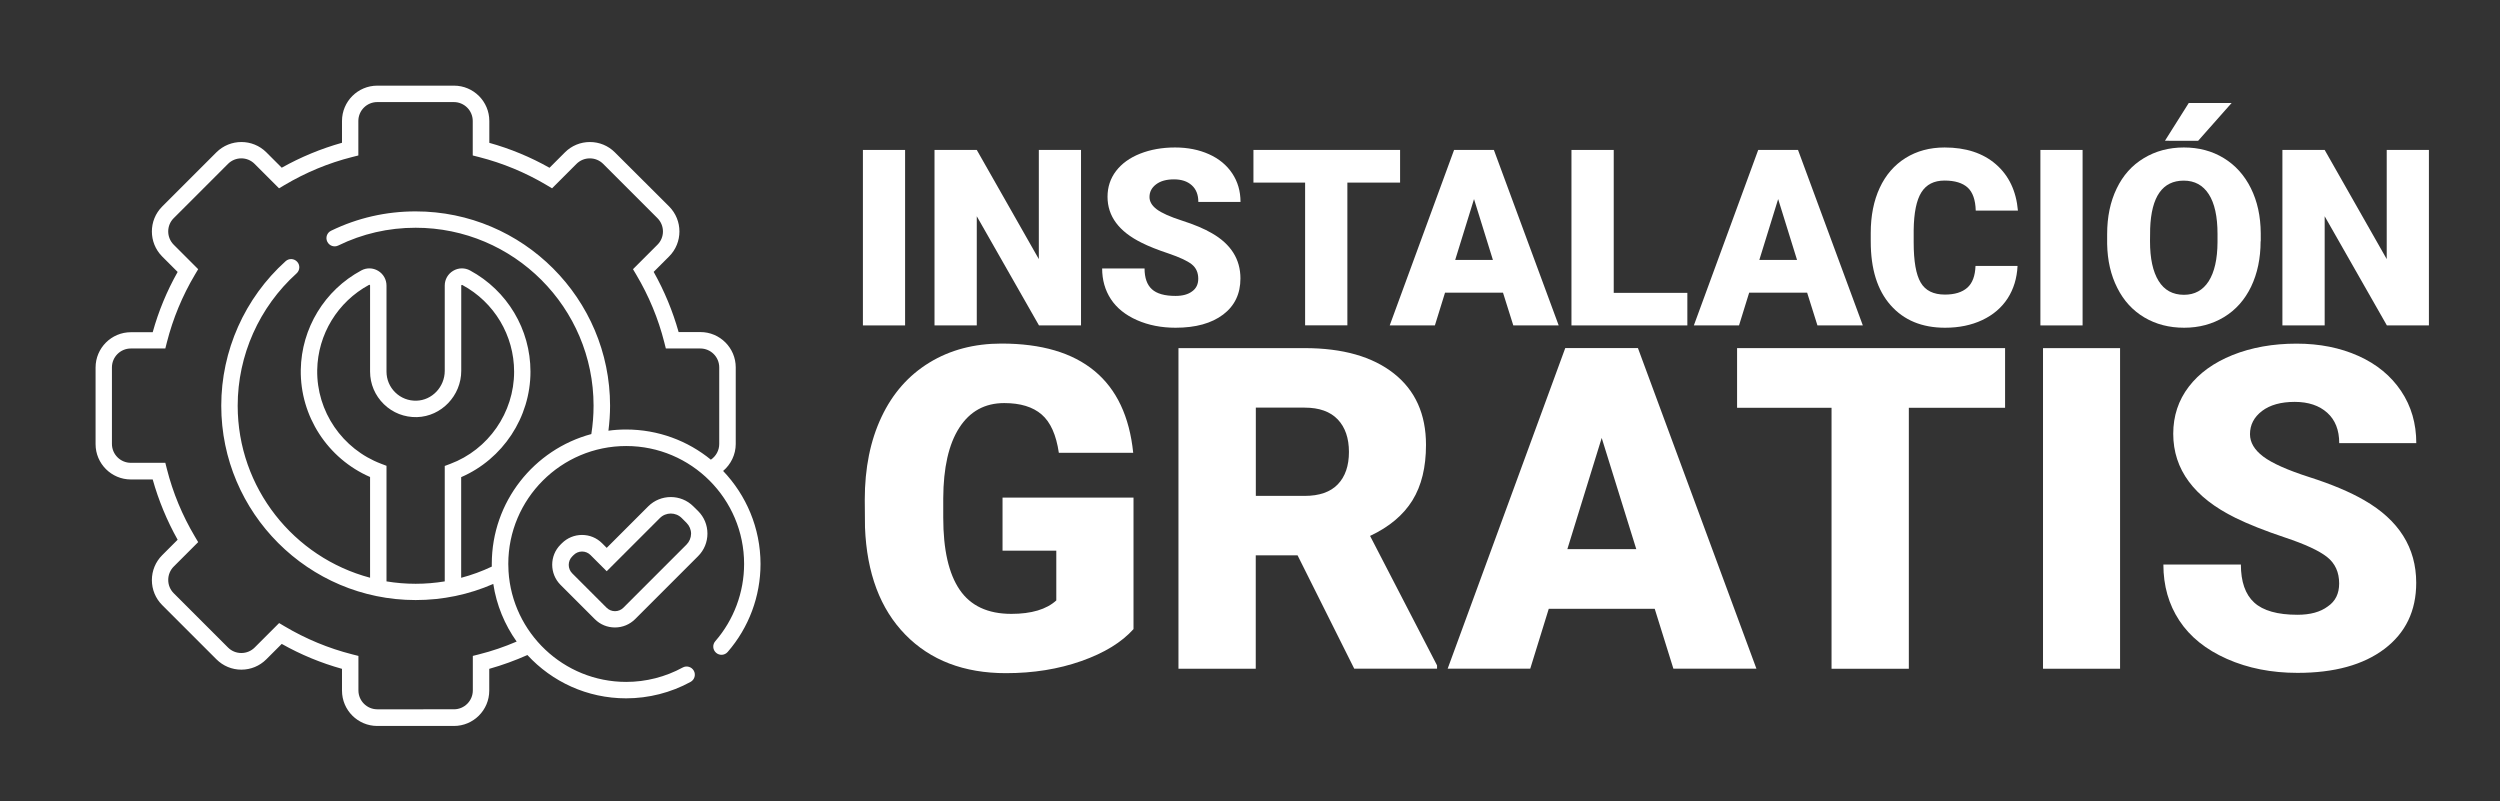 <?xml version="1.0" encoding="utf-8"?>
<!-- Generator: Adobe Illustrator 28.2.0, SVG Export Plug-In . SVG Version: 6.00 Build 0)  -->
<svg version="1.1" id="Capa_1" xmlns="http://www.w3.org/2000/svg" xmlns:xlink="http://www.w3.org/1999/xlink" x="0px" y="0px"
	 viewBox="0 0 3348 1073.2" style="enable-background:new 0 0 3348 1073.2;" xml:space="preserve">
<rect x="0" y="0" width="3348" height="1073.2" fill="#333333" stroke="none"/>
<style type="text/css">
	.st0{fill:#FFFFFF;}
</style>
<g>
	<path class="st0" d="M928.5,678.1c-16.6-16.6-43.7-16.6-60.4,0l-55.6,55.6l-6.2-6.2c-7.2-7.2-16.7-11.1-26.9-11.1
		c-10.2,0-19.7,4-26.9,11.1l-1.9,1.9c-14.8,14.8-14.8,38.9,0,53.8l46,46c7.2,7.2,16.7,11.1,26.9,11.1c0,0,0.1,0,0.1,0
		c10.2,0,19.7-4,26.9-11.1l84.4-84.4c8.1-8.1,12.5-18.8,12.5-30.2c0-11.4-4.4-22.1-12.5-30.2L928.5,678.1z M919.3,729.4l-84.4,84.4
		c-3,3-7,4.7-11.3,4.7c0,0,0,0,0,0c0,0,0,0,0,0c-4.3,0-8.3-1.7-11.3-4.7l-46-46c-6.2-6.2-6.2-16.4,0-22.6l1.9-1.9
		c3-3,7-4.7,11.3-4.7c4.3,0,8.3,1.7,11.3,4.7l21.7,21.7l71.2-71.2c8.1-8.1,21.2-8.1,29.3,0l6.4,6.4l0,0c3.9,3.9,6.1,9.1,6.1,14.6
		C925.4,720.3,923.2,725.5,919.3,729.4z M968.4,630.7c10.4-8.8,16.9-22,16.9-36.1V492c0-26.1-21.2-47.3-47.3-47.3h-29.2
		c-7.9-28.1-19.1-55.1-33.4-80.6l20.7-20.7c18.4-18.4,18.4-48.4,0-66.9L823.4,204c-8.9-8.9-20.8-13.8-33.4-13.8
		c-12.6,0-24.5,4.9-33.4,13.8l-20.7,20.7c-25.5-14.4-52.6-25.6-80.6-33.4V162c0-26.1-21.2-47.3-47.3-47.3H505.3
		c-26.1,0-47.3,21.2-47.3,47.3v29.2c-28.1,7.9-55.2,19.1-80.7,33.4L356.7,204c-18.4-18.4-48.4-18.4-66.9,0l-72.6,72.6
		c-18.4,18.4-18.4,48.4,0,66.9l20.7,20.7c-14.4,25.5-25.6,52.6-33.4,80.7h-29.2c-26.1,0-47.3,21.2-47.3,47.3v102.6
		c0,26.1,21.2,47.3,47.3,47.3h29.2c7.9,28.1,19.1,55.2,33.4,80.7l-20.7,20.7c-8.9,8.9-13.8,20.8-13.8,33.4
		c0,12.6,4.9,24.5,13.8,33.4l72.6,72.6c8.9,8.9,20.8,13.9,33.4,13.9s24.5-4.9,33.4-13.8l20.7-20.7c25.5,14.4,52.6,25.6,80.7,33.4
		v29.2c0,26.1,21.2,47.3,47.3,47.3h102.6c26.1,0,47.3-21.2,47.3-47.3v-29.2c17.4-4.9,34.5-11.1,51.1-18.5c32.9,35.7,80,58,132.2,58
		c30.1,0,60-7.6,86.3-22c5.3-2.9,7.3-9.6,4.4-14.9c-2.9-5.3-9.6-7.3-14.9-4.4c-23.1,12.6-49.2,19.3-75.7,19.3
		c-83.8,0-152.6-65.7-157.6-148.3c0,0,0,0,0-0.1c-0.2-3.2-0.3-6.3-0.3-9.6c0-87.1,70.8-157.9,157.9-157.9
		c87.1,0,157.9,70.8,157.9,157.9c0,38-13.7,74.8-38.6,103.5c-4,4.6-3.5,11.5,1.1,15.5c4.6,4,11.5,3.5,15.5-1.1
		c28.4-32.7,44-74.6,44-117.9C1018.4,706.9,999.3,663.1,968.4,630.7z M814.8,576.8c1.4-11.1,2.2-22.3,2.2-33.4
		c0-143.5-116.8-260.3-260.3-260.3c-39.7,0-77.9,8.7-113.3,25.9c-5.5,2.6-7.8,9.2-5.1,14.7c2.7,5.5,9.2,7.8,14.7,5.1
		C485.3,313,520.2,305,556.6,305c131.4,0,238.3,106.9,238.3,238.3c0,12.7-1,25.4-3,38c-76.7,20.6-133.3,90.7-133.3,173.8
		c0,1.2,0,2.5,0,3.7c-13.3,6.3-27,11.3-41,15V639c55.8-24.2,92.8-80,92.8-141.3c0-56.6-31-108.5-80.9-135.5
		c-7.2-3.9-15.7-3.7-22.7,0.5c-7,4.2-11.2,11.6-11.2,19.7v114.2c0,21.5-17,39.5-37.9,40c-10.6,0.3-20.7-3.6-28.3-11
		c-7.6-7.4-11.8-17.3-11.8-28V382.5c0-8.2-4.2-15.6-11.2-19.8c-7-4.2-15.5-4.4-22.6-0.5c-49.1,26.4-80.1,77.4-81,133
		c-1,62.1,36,118.9,92.8,143.6v134.9c-101.9-27-177.3-120.1-177.3-230.4c0-67.4,28.8-132,78.9-177.2c4.5-4.1,4.9-11,0.8-15.5
		c-4.1-4.5-11-4.9-15.5-0.8c-54.8,49.3-86.2,119.9-86.2,193.5c0,143.5,116.8,260.3,260.3,260.3c36.3,0,71.2-7.3,104-21.6
		c4.3,28.4,15.3,54.7,31.3,77.2c-16.3,7-33.2,12.8-50.4,17.1l-8.3,2.1v46.2c0,13.9-11.3,25.3-25.3,25.3H505.3
		c-13.9,0-25.3-11.3-25.3-25.3v-46.2l-8.3-2.1c-31.8-8.1-62.2-20.7-90.5-37.5l-7.4-4.4l-32.7,32.7c-4.8,4.8-11.1,7.4-17.9,7.4
		s-13.1-2.6-17.9-7.4l-72.6-72.6c-4.8-4.8-7.4-11.1-7.4-17.9c0-6.7,2.6-13.1,7.4-17.9l32.7-32.7l-4.4-7.4
		c-16.8-28.3-29.5-58.8-37.5-90.5l-2.1-8.3h-46.2c-13.9,0-25.3-11.3-25.3-25.3V492c0-13.9,11.3-25.3,25.3-25.3h46.2l2.1-8.3
		c8.1-31.8,20.7-62.2,37.5-90.5l4.4-7.4l-32.7-32.7c-9.9-9.9-9.9-25.9,0-35.7l72.6-72.6c9.9-9.9,25.9-9.9,35.7,0l32.7,32.7l7.4-4.4
		c28.3-16.8,58.8-29.5,90.5-37.5l8.3-2.1V162c0-13.9,11.3-25.3,25.3-25.3h102.6c13.9,0,25.3,11.3,25.3,25.3v46.2l8.3,2.1
		c31.8,8.1,62.2,20.7,90.5,37.5l7.4,4.4l32.7-32.7c4.8-4.8,11.1-7.4,17.9-7.4c6.7,0,13.1,2.6,17.9,7.4l72.6,72.6
		c9.9,9.9,9.9,25.9,0,35.7l-32.7,32.7l4.4,7.4c16.8,28.3,29.5,58.8,37.5,90.5l2.1,8.3h46.2c13.9,0,25.3,11.3,25.3,25.3v102.6
		c0,8.5-4.3,16.3-11.2,21c-31-25.3-70.5-40.4-113.5-40.4C830.4,575.2,822.5,575.7,814.8,576.8z M510.5,621.1
		c-52.1-19.7-86.6-70.1-85.7-125.6c0.8-47.7,27.4-91.3,69.4-114c0.2-0.1,0.4-0.2,0.9,0c0.5,0.3,0.5,0.7,0.5,0.9v115.2
		c0,16.6,6.6,32.1,18.5,43.7c11.9,11.6,27.6,17.7,44.3,17.3c32.7-0.9,59.3-28.7,59.3-62V382.5c0-0.2,0-0.6,0.5-0.8
		c0.5-0.3,0.8-0.1,1,0c42.8,23.1,69.3,67.6,69.3,116.1c0,54.7-34.4,104.4-85.7,123.5l-7.2,2.7v154.6c-12.8,2.1-25.8,3.2-39,3.2
		c-13.3,0-26.3-1.1-39-3.2V623.8L510.5,621.1z"/>
	<g>
		<path class="st0" d="M1212.1,435.8h-56.5v-235h56.5V435.8z"/>
		<path class="st0" d="M1447.7,435.8h-56.3l-83.3-146.2v146.2h-56.6v-235h56.6l83.1,146.2V200.8h56.5V435.8z"/>
		<path class="st0" d="M1604.7,373.3c0-8.3-2.9-14.7-8.8-19.4c-5.9-4.6-16.2-9.4-30.9-14.4c-14.7-4.9-26.8-9.7-36.1-14.4
			c-30.4-15-45.7-35.5-45.7-61.6c0-13,3.8-24.5,11.4-34.5c7.6-9.9,18.3-17.7,32.2-23.2c13.9-5.5,29.5-8.3,46.8-8.3
			c16.9,0,32,3,45.4,9c13.4,6,23.8,14.6,31.2,25.7c7.4,11.1,11.1,23.9,11.1,38.2h-56.5c0-9.6-2.9-17-8.8-22.3
			c-5.9-5.3-13.8-7.9-23.8-7.9c-10.1,0-18.1,2.2-24,6.7c-5.9,4.5-8.8,10.1-8.8,17c0,6,3.2,11.5,9.7,16.4c6.5,4.9,17.8,10,34,15.2
			c16.2,5.2,29.6,10.8,40,16.9c25.4,14.6,38.1,34.8,38.1,60.5c0,20.5-7.7,36.7-23.2,48.4c-15.5,11.7-36.7,17.6-63.7,17.6
			c-19,0-36.3-3.4-51.7-10.2c-15.4-6.8-27.1-16.2-34.9-28.1c-7.8-11.9-11.7-25.6-11.7-41.1h56.8c0,12.6,3.3,21.9,9.8,27.8
			c6.5,6,17.1,9,31.7,9c9.4,0,16.8-2,22.2-6.1C1602,386.3,1604.7,380.6,1604.7,373.3z"/>
		<path class="st0" d="M1874.9,244.5h-70.5v191.2h-56.6V244.5h-69.2v-43.7h196.4V244.5z"/>
		<path class="st0" d="M2012.8,391.9h-77.6l-13.6,43.9h-60.5l86.2-235h53.3l86.8,235h-60.8L2012.8,391.9z M1948.8,348.1h50.5
			l-25.3-81.5L1948.8,348.1z"/>
		<path class="st0" d="M2161.1,392.2h98.6v43.6h-155.2v-235h56.6V392.2z"/>
		<path class="st0" d="M2420.1,391.9h-77.6l-13.6,43.9h-60.5l86.2-235h53.3l86.8,235h-60.8L2420.1,391.9z M2356.1,348.1h50.5
			l-25.3-81.5L2356.1,348.1z"/>
		<path class="st0" d="M2701.9,356.2c-0.8,16.4-5.2,30.8-13.2,43.3c-8.1,12.5-19.4,22.2-34,29.1c-14.6,6.9-31.2,10.3-49.9,10.3
			c-30.9,0-55.2-10.1-72.9-30.2c-17.8-20.1-26.6-48.5-26.6-85.2V312c0-23,4-43.2,12-60.4c8-17.3,19.6-30.6,34.6-40
			c15.1-9.4,32.5-14.1,52.3-14.1c28.5,0,51.4,7.5,68.7,22.5c17.3,15,27.2,35.7,29.5,62h-56.5c-0.4-14.3-4-24.6-10.8-30.8
			c-6.8-6.2-17.1-9.4-31-9.4c-14.1,0-24.4,5.3-31,15.8c-6.6,10.5-10,27.4-10.3,50.5v16.6c0,25.1,3.1,43,9.4,53.7
			c6.3,10.8,17.1,16.1,32.5,16.1c13,0,23-3.1,29.9-9.2c6.9-6.1,10.5-15.9,11-29.2H2701.9z"/>
		<path class="st0" d="M2789,435.8h-56.5v-235h56.5V435.8z"/>
		<path class="st0" d="M3027.4,323.1c0,22.9-4.3,43.2-12.7,60.8c-8.5,17.6-20.6,31.2-36.2,40.7c-15.7,9.5-33.5,14.3-53.5,14.3
			s-37.8-4.6-53.3-13.8c-15.5-9.2-27.6-22.3-36.2-39.5c-8.7-17.1-13.2-36.7-13.6-58.9v-13.2c0-23,4.2-43.3,12.7-60.9
			c8.4-17.6,20.5-31.2,36.3-40.7c15.8-9.6,33.7-14.4,53.8-14.4c19.9,0,37.7,4.7,53.3,14.2c15.6,9.5,27.7,22.9,36.4,40.4
			c8.7,17.5,13,37.5,13.2,60.1V323.1z M2969.7,313.3c0-23.3-3.9-41.1-11.7-53.2c-7.8-12.1-19-18.2-33.5-18.2
			c-28.4,0-43.4,21.3-45,63.9l-0.2,17.3c0,23,3.8,40.7,11.5,53.1c7.6,12.4,19,18.6,34,18.6c14.3,0,25.3-6.1,33.1-18.2
			c7.7-12.2,11.7-29.6,11.8-52.4V313.3z M2931.2,137.9h57.4l-44.9,50.7l-44.4-0.1L2931.2,137.9z"/>
		<path class="st0" d="M3252.8,435.8h-56.3l-83.3-146.2v146.2h-56.6v-235h56.6l83.1,146.2V200.8h56.5V435.8z"/>
	</g>
	<g>
		<path class="st0" d="M1518,842.5c-15.9,17.7-39.2,32-69.9,42.8c-30.7,10.8-64.3,16.2-100.9,16.2c-56.2,0-101.2-17.2-134.8-51.6
			c-33.6-34.4-51.6-82.3-54-143.6l-0.3-37.2c0-42.3,7.5-79.2,22.4-110.7c14.9-31.6,36.3-55.8,64.1-72.8c27.8-17,60-25.5,96.6-25.5
			c53.5,0,95,12.2,124.6,36.7c29.6,24.5,46.8,61,51.8,109.6H1418c-3.5-24-11.2-41.1-23-51.3c-11.8-10.2-28.5-15.3-50.1-15.3
			c-26,0-46,11-60.2,33c-14.2,22-21.3,53.5-21.5,94.4v26c0,42.9,7.3,75.1,22,96.6c14.6,21.5,37.7,32.3,69.2,32.3
			c26.9,0,47-6,60.2-18v-66.6h-72v-71.1H1518V842.5z"/>
		<path class="st0" d="M1737.7,743.7h-56v151.9h-103.5V466.2h169c50.9,0,90.7,11.3,119.4,33.9c28.7,22.6,43.1,54.5,43.1,95.7
			c0,29.9-6,54.6-18.1,74.2c-12.1,19.6-31,35.6-56.8,47.7l89.7,173.4v4.4h-110.9L1737.7,743.7z M1681.7,664.1h65.5
			c19.7,0,34.5-5.2,44.4-15.5c9.9-10.3,14.9-24.8,14.9-43.3c0-18.5-5-33.1-15-43.6c-10-10.5-24.8-15.8-44.2-15.8h-65.5V664.1z"/>
		<path class="st0" d="M2216,815.3h-141.9l-24.8,80.2h-110.6l157.5-429.4h97.3l158.7,429.4h-111.2L2216,815.3z M2099,735.4h92.3
			L2145,586.5L2099,735.4z"/>
		<path class="st0" d="M2685.2,546.1h-128.9v349.5h-103.5V546.1h-126.5v-79.9h358.9V546.1z"/>
		<path class="st0" d="M2839.2,895.6H2736V466.2h103.2V895.6z"/>
		<path class="st0" d="M3132.6,781.4c0-15.1-5.4-26.9-16.1-35.4c-10.7-8.5-29.5-17.2-56.5-26.2c-26.9-9-49-17.8-66.1-26.2
			c-55.6-27.3-83.5-64.9-83.5-112.7c0-23.8,6.9-44.8,20.8-63c13.9-18.2,33.5-32.3,58.8-42.5c25.4-10.1,53.9-15.2,85.5-15.2
			c30.9,0,58.5,5.5,83,16.5c24.5,11,43.5,26.7,57.1,47c13.6,20.3,20.3,43.6,20.3,69.7h-103.2c0-17.5-5.4-31.1-16.1-40.7
			c-10.7-9.6-25.2-14.5-43.5-14.5c-18.5,0-33.1,4.1-43.8,12.2c-10.7,8.2-16.1,18.5-16.1,31.1c0,11,5.9,21,17.7,29.9
			c11.8,8.9,32.5,18.2,62.2,27.7c29.7,9.5,54.1,19.8,73.1,30.8c46.4,26.7,69.6,63.6,69.6,110.6c0,37.6-14.2,67-42.5,88.5
			c-28.3,21.4-67.1,32.1-116.5,32.1c-34.8,0-66.3-6.2-94.5-18.7c-28.2-12.5-49.4-29.6-63.7-51.3c-14.3-21.7-21.4-46.7-21.4-75.1
			h103.8c0,23,5.9,40,17.8,50.9c11.9,10.9,31.2,16.4,58,16.4c17.1,0,30.6-3.7,40.5-11.1C3127.7,805.2,3132.6,794.8,3132.6,781.4z"/>
	</g>
</g>
</svg>

